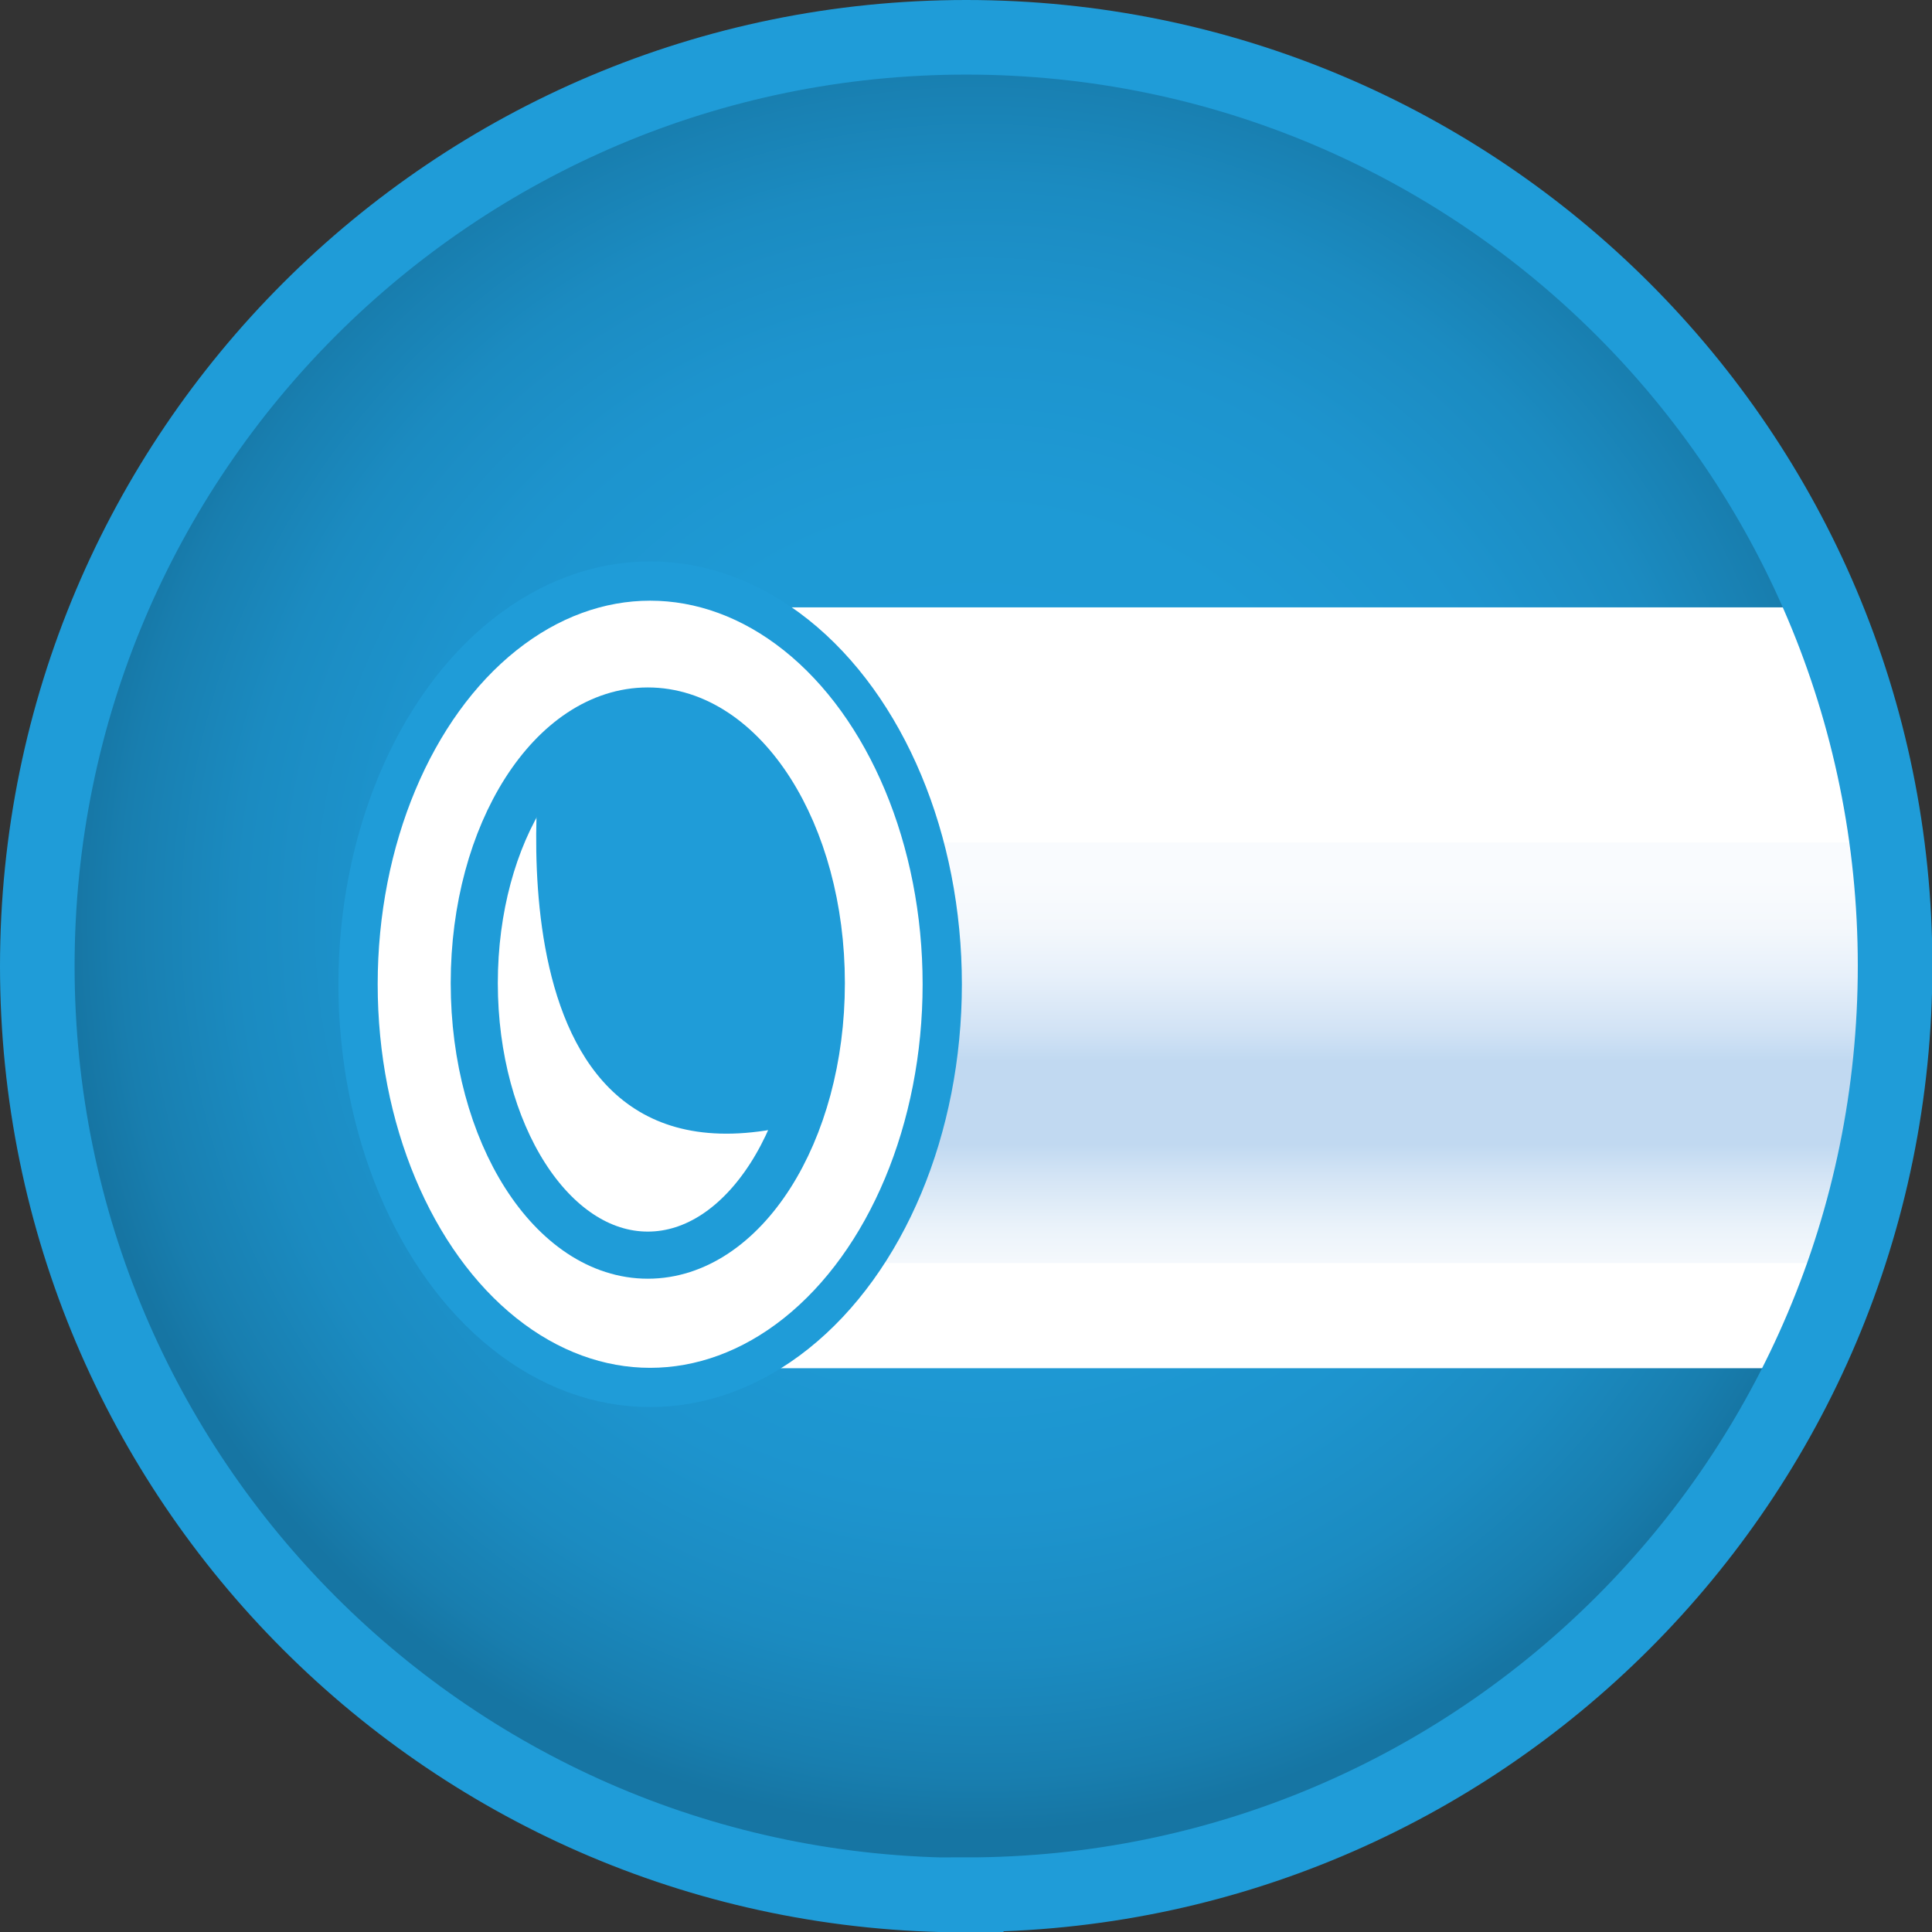 <?xml version="1.0" encoding="UTF-8"?>
<svg id="Layer_1" xmlns="http://www.w3.org/2000/svg" version="1.1" xmlns:xlink="http://www.w3.org/1999/xlink" viewBox="0 0 49.21 49.21">
  <rect x="0" y="0" width="49.21" height="49.21" fill="#333333" stroke="none"/>
  <!-- Generator: Adobe Illustrator 30.0.0, SVG Export Plug-In . SVG Version: 2.1.1 Build 123)  -->
  <defs>
    <style>
      .st0 {
        stroke-width: 1.2px;
      }

      .st0, .st1, .st2, .st3 {
        fill: none;
      }

      .st0, .st2, .st3 {
        stroke: #1f9cd8;
      }

      .st4 {
        fill: #fff;
      }

      .st5 {
        fill: #1f9cd8;
      }

      .st6 {
        fill: url(#radial-gradient);
      }

      .st7 {
        clip-path: url(#clippath-1);
      }

      .st3 {
        stroke-width: 1.9px;
      }

      .st8 {
        clip-path: url(#clippath-2);
      }

      .st9 {
        fill: url(#linear-gradient);
      }

      .st10 {
        clip-path: url(#clippath);
      }
    </style>
    <clipPath id="clippath">
      <path class="st1" d="M1.19,24.61c0,13.07,10.59,23.66,23.66,23.66s23.66-10.59,23.66-23.66S37.92.95,24.85.95,1.19,11.54,1.19,24.61"/>
    </clipPath>
    <radialGradient id="radial-gradient" cx="-2.25" cy="821.37" fx="-2.25" fy="821.37" r="1" gradientTransform="translate(78.14 19456.91) scale(23.66 -23.66)" gradientUnits="userSpaceOnUse">
      <stop offset="0" stop-color="#1f9cd8"/>
      <stop offset=".44" stop-color="#1e9ad5"/>
      <stop offset=".64" stop-color="#1d94ce"/>
      <stop offset=".8" stop-color="#1b8bc1"/>
      <stop offset=".93" stop-color="#187eaf"/>
      <stop offset=".99" stop-color="#1675a3"/>
      <stop offset="1" stop-color="#1675a3"/>
      <stop offset="1" stop-color="#1675a3"/>
    </radialGradient>
    <clipPath id="clippath-1">
      <path class="st1" d="M14.12,21.46h.13-.13ZM14.24,21.46s.32,1.91,1.91,3.89c0,0,2.42,3.06,1.4,6.82h29.71c.8-2.38,1.24-4.92,1.24-7.57,0-1.07-.07-2.12-.21-3.14H14.24Z"/>
    </clipPath>
    <linearGradient id="linear-gradient" x1="-67.91" y1="789.93" x2="-66.91" y2="789.93" gradientTransform="translate(-8895.28 789.73) rotate(90) scale(11.3 -11.3)" gradientUnits="userSpaceOnUse">
      <stop offset="0" stop-color="#f9fbfe"/>
      <stop offset=".11" stop-color="#f4f8fc"/>
      <stop offset=".22" stop-color="#e7f0fa"/>
      <stop offset=".34" stop-color="#d2e3f5"/>
      <stop offset=".41" stop-color="#c1d9f1"/>
      <stop offset=".6" stop-color="#c1d9f1"/>
      <stop offset=".67" stop-color="#d3e4f5"/>
      <stop offset=".79" stop-color="#ebf3fa"/>
      <stop offset=".91" stop-color="#fafbfd"/>
      <stop offset="1" stop-color="#fff"/>
    </linearGradient>
    <clipPath id="clippath-2">
      <rect class="st1" width="49.21" height="49.21"/>
    </clipPath>
  </defs>
  <g class="st10">
    <rect class="st6" x="1.19" y=".95" width="47.32" height="47.32"/>
    <path class="st4" d="M57.85,15.47H15.9s-4.08,4.21.13,9.69c0,0,4.49,5.43-.51,9.69h41.82"/>
  </g>
  <g class="st7">
    <rect class="st9" x="14.12" y="21.46" width="34.39" height="10.71"/>
  </g>
  <g class="st8">
    <path class="st3" d="M24.61,48.26c13.07,0,23.66-10.59,23.66-23.66S37.67.95,24.61.95.95,11.54.95,24.61s10.59,23.66,23.66,23.66Z"/>
    <path class="st4" d="M16.56,35.34c4.11,0,7.44-4.6,7.44-10.27s-3.33-10.27-7.44-10.27-7.44,4.6-7.44,10.27,3.33,10.27,7.44,10.27"/>
    <ellipse class="st2" cx="16.56" cy="25.07" rx="7.44" ry="10.27"/>
    <path class="st4" d="M16.5,31.97c2.44,0,4.42-3.1,4.42-6.93s-1.98-6.93-4.42-6.93-4.42,3.1-4.42,6.93,1.98,6.93,4.42,6.93"/>
    <ellipse class="st0" cx="16.5" cy="25.04" rx="4.42" ry="6.93"/>
    <path class="st5" d="M13.8,19.02s-1.7,11.79,6.63,9.58c0,0,1.51-10.06-4.44-10.23,0,0-1.7.68-3.74,4.25"/>
  </g>
</svg>